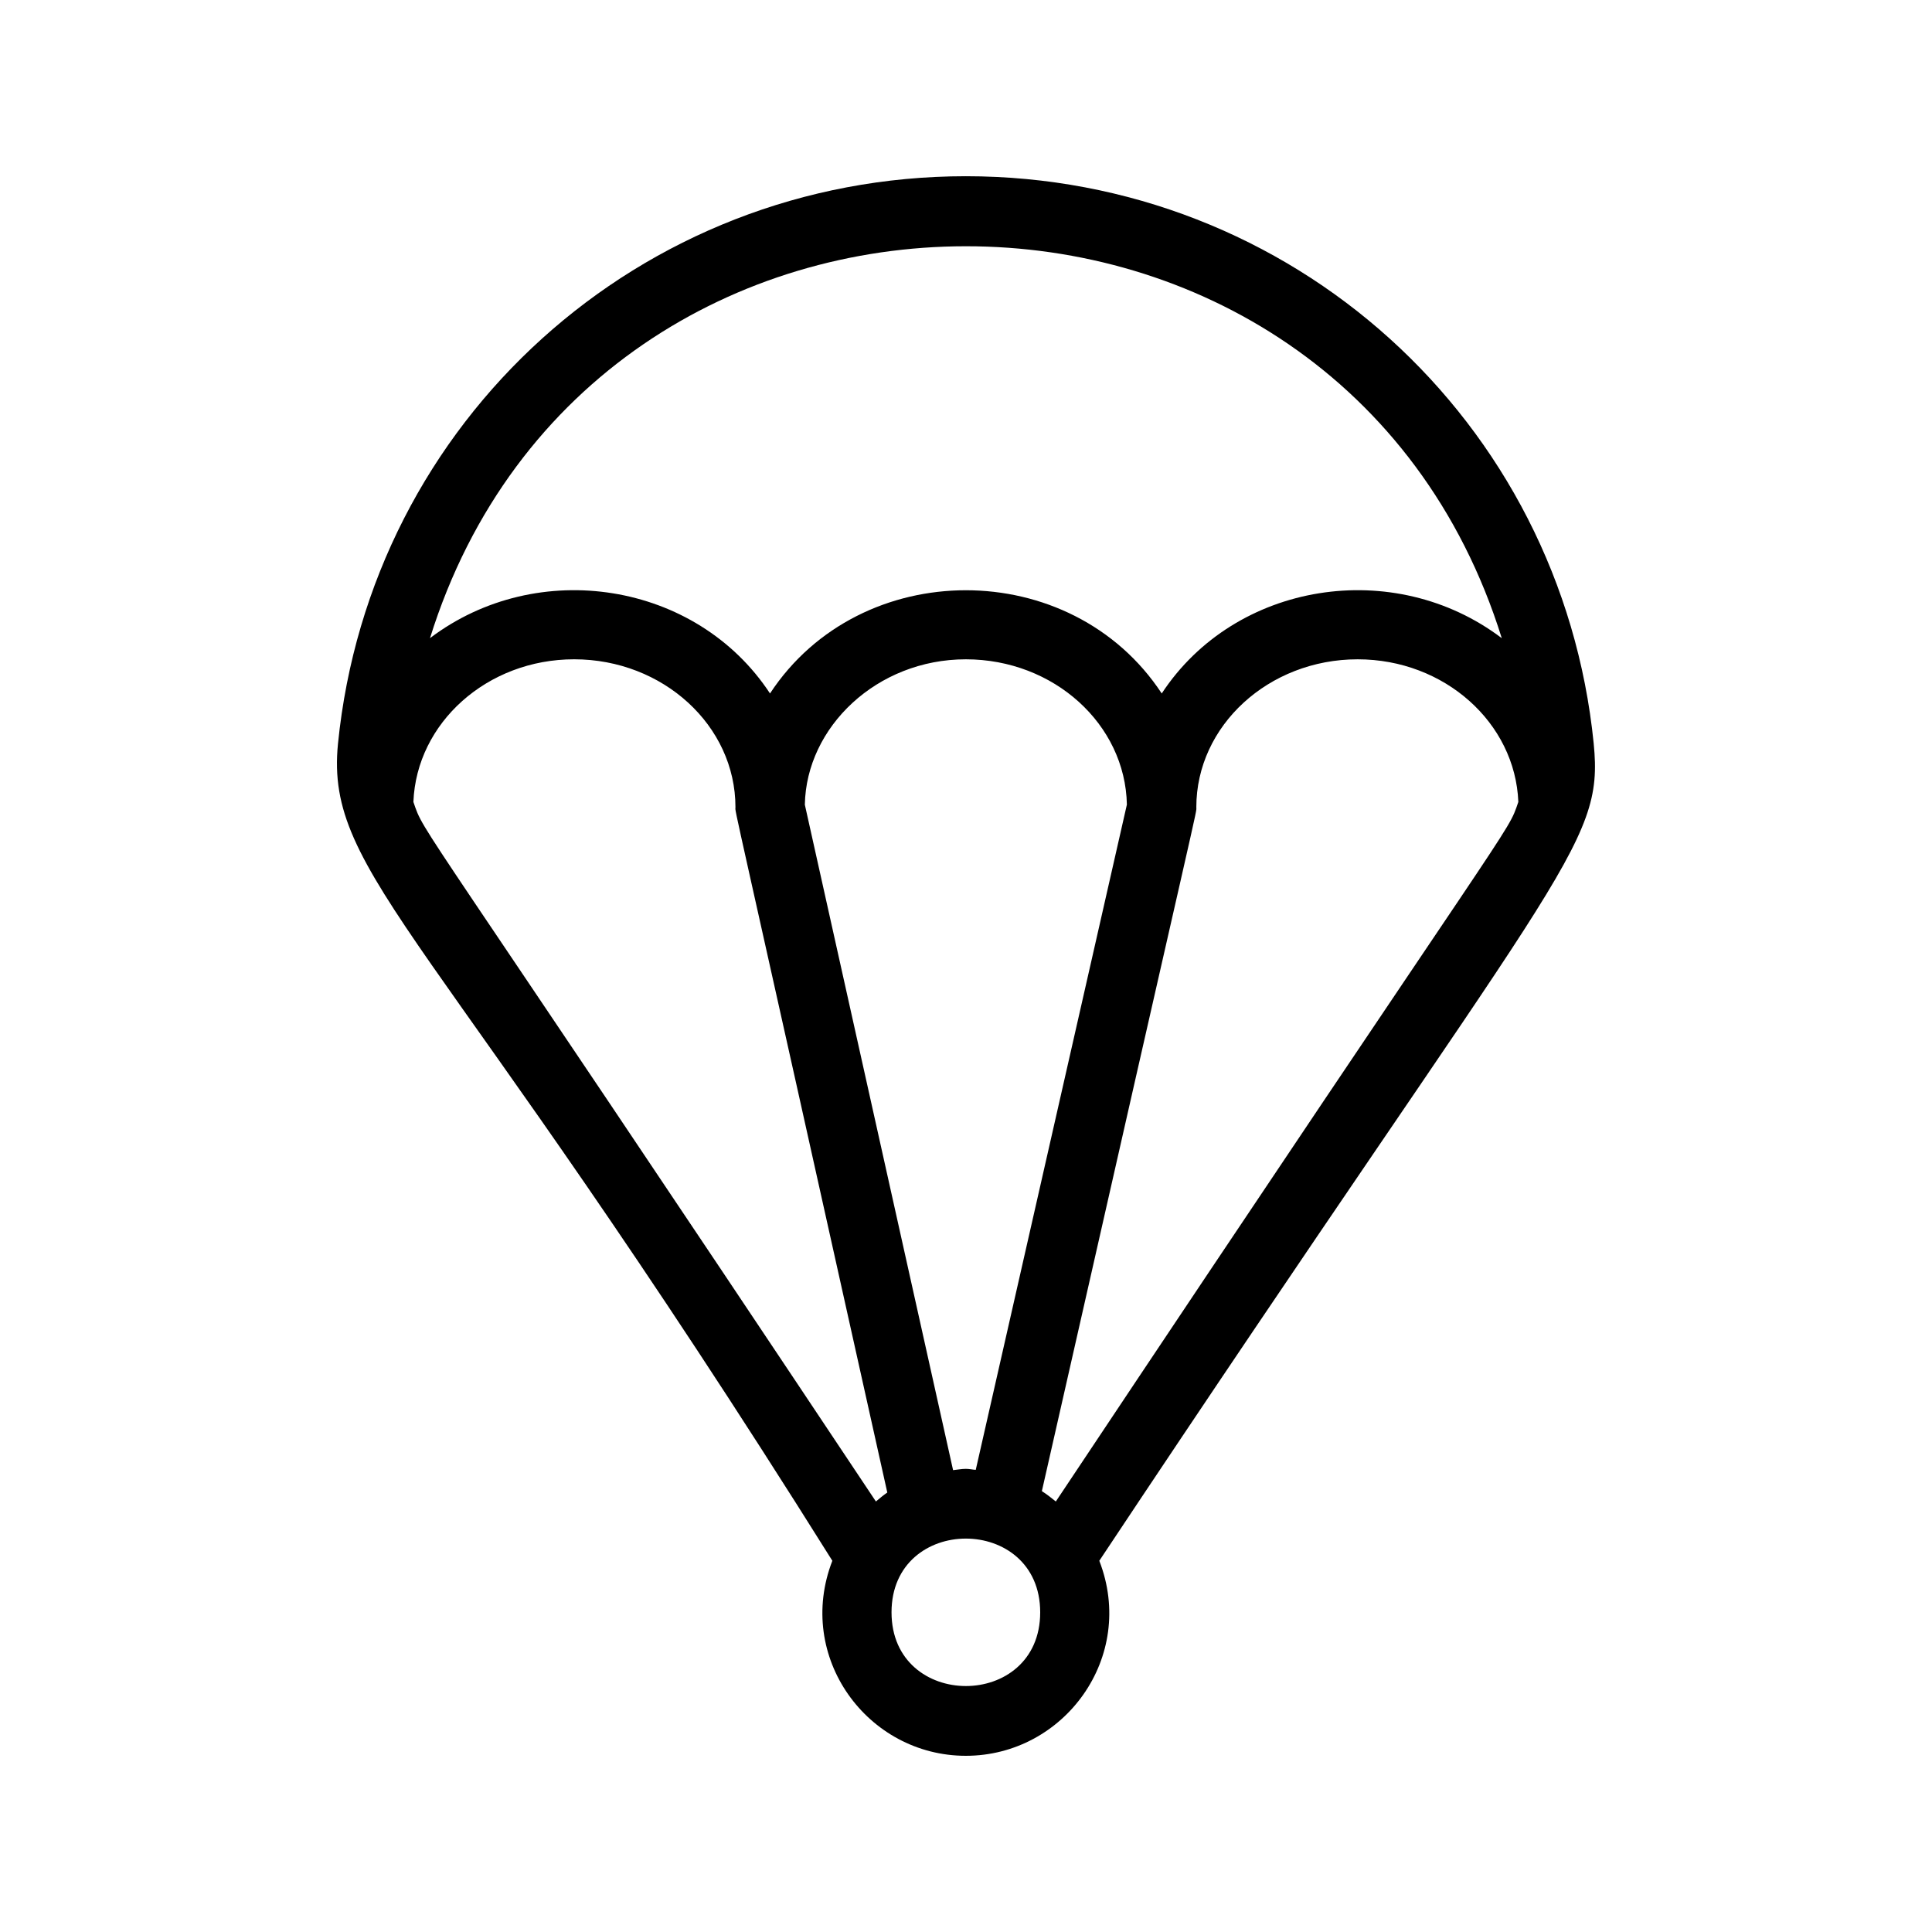 <?xml version="1.0" encoding="UTF-8"?>
<!-- Uploaded to: ICON Repo, www.iconrepo.com, Generator: ICON Repo Mixer Tools -->
<svg fill="#000000" width="800px" height="800px" version="1.1" viewBox="144 144 512 512" xmlns="http://www.w3.org/2000/svg">
 <path d="m566.35 341.07c-8.578-85.723-80.117-150.37-166.39-150.37-86.262 0-157.8 64.645-166.39 150.37-3.512 35.129 26.078 49.125 131.01 216.55-9.883 25.48 9.285 51.684 35.375 51.684 26.059 0 45.27-26.168 35.371-51.684 122.39-184.22 133.77-188.97 131.02-216.55zm-24.375-27.957c-28.5-21.594-70.621-14.988-90.105 14.66-23.973-36.473-79.852-36.465-103.81 0-19.488-29.645-61.605-36.258-90.109-14.656 43.184-138.38 240.8-138.57 284.03-0.004zm-99.34 44.113-40.051 176.3c-0.883-0.062-1.727-0.266-2.625-0.266-1.156 0-2.25 0.238-3.383 0.34l-39.285-176.35c0.371-20.609 19.109-38.527 42.668-38.527 23.316 0 42.262 17.215 42.676 38.5zm-66.512 184.68c-123.8-185.83-119.45-176.26-122.57-185.39 0.824-20.953 19.547-37.797 42.598-37.797 23.57 0 42.75 17.582 42.75 39.195 0 1.949-2.266-9.516 40.242 181.62-1.074 0.707-2.023 1.562-3.019 2.371zm4.141 29.375c0-26.07 39.398-26.035 39.398 0 0 26.062-39.398 26.035-39.398 0zm43.539-29.371c-1.195-0.973-2.394-1.918-3.699-2.742 43.031-189.82 40.934-179.27 40.934-181.25 0-21.613 19.18-39.195 42.75-39.195 23.047 0 41.762 16.844 42.586 37.797-3.113 9.125 1.195-0.395-122.57 185.39z"/>
</svg>